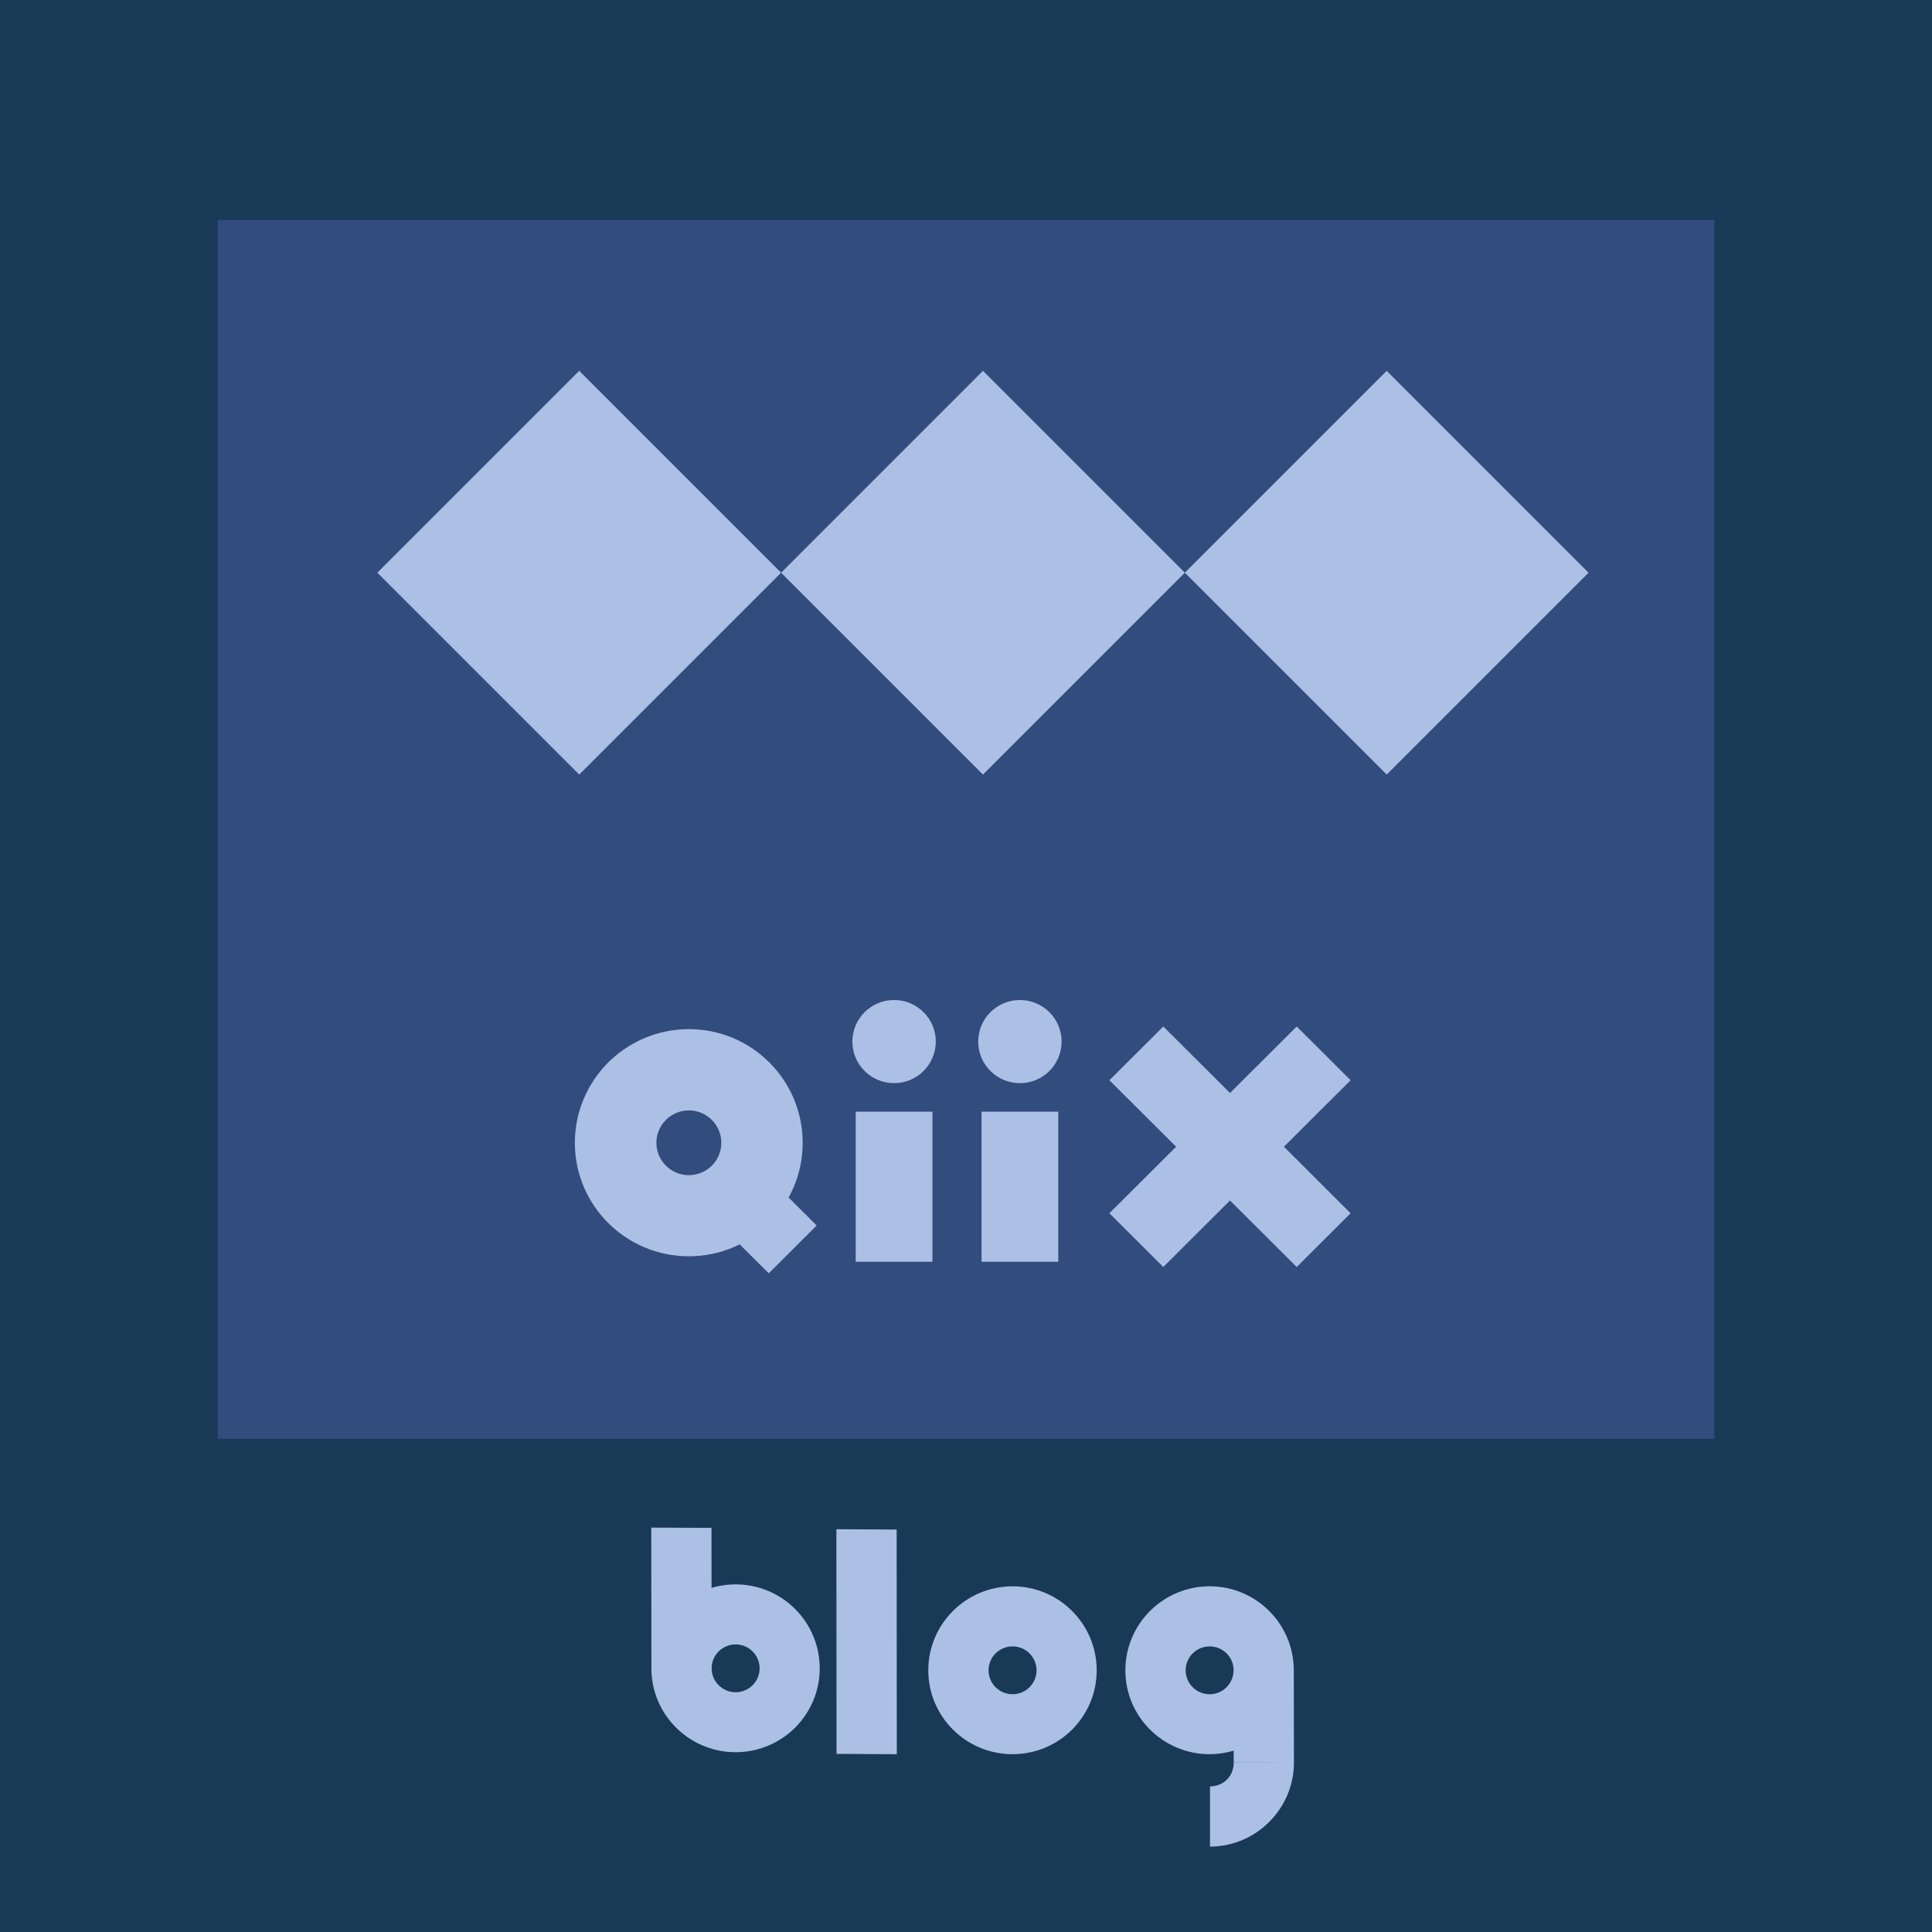 <?xml version="1.0" encoding="UTF-8" standalone="no"?>
<!-- Created with Inkscape (http://www.inkscape.org/) -->

<svg
   xmlns:dc="http://purl.org/dc/elements/1.1/"
   xmlns:cc="http://creativecommons.org/ns#"
   xmlns:rdf="http://www.w3.org/1999/02/22-rdf-syntax-ns#"
   xmlns:svg="http://www.w3.org/2000/svg"
   xmlns="http://www.w3.org/2000/svg"
   xmlns:sodipodi="http://sodipodi.sourceforge.net/DTD/sodipodi-0.dtd"
   xmlns:inkscape="http://www.inkscape.org/namespaces/inkscape"
   width="33.867mm"
   height="33.867mm"
   viewBox="0 0 120 120"
   id="svg5268"
   version="1.1"
   inkscape:version="0.91 r13725"
   sodipodi:docname="Qiixblog05.svg"
   inkscape:export-filename="/home/nzonbi/projects/Qiix/Qiix03.png"
   inkscape:export-xdpi="90"
   inkscape:export-ydpi="90">
  <defs
     id="defs5270" />
  <sodipodi:namedview
     id="base"
     pagecolor="#ffffff"
     bordercolor="#666666"
     borderopacity="1.0"
     inkscape:pageopacity="0.0"
     inkscape:pageshadow="2"
     inkscape:zoom="0.49497475"
     inkscape:cx="77.214368"
     inkscape:cy="289.00993"
     inkscape:document-units="px"
     inkscape:current-layer="layer1"
     showgrid="false"
     inkscape:window-width="1855"
     inkscape:window-height="1056"
     inkscape:window-x="65"
     inkscape:window-y="24"
     inkscape:window-maximized="1"
     fit-margin-top="0"
     fit-margin-left="0"
     fit-margin-right="0"
     fit-margin-bottom="0"
     inkscape:snap-page="true"
     inkscape:snap-bbox="true"
     inkscape:bbox-nodes="true" />
  <g
     inkscape:label="Layer 1"
     inkscape:groupmode="layer"
     id="layer1"
     transform="translate(-135.714,-116.648)">
    <rect
       y="116.648"
       x="135.714"
       height="120"
       width="120"
       id="rect4497-9-6-6-6-4"
       style="display:inline;opacity:1;fill:#193a57;fill-opacity:1;stroke:none;stroke-width:25.035;stroke-miterlimit:4;stroke-dasharray:none;stroke-opacity:1" />
    <rect
       y="130.309"
       x="149.233"
       height="75.707"
       width="92.963"
       id="rect3031-4-4-0-7-64-2-1-9-3-8-3-64-4-6-4-37-2-5-9-0-7-9-3-5-53-6-0-1-9-5-7-5"
       style="color:#000000;display:inline;overflow:visible;visibility:visible;opacity:1;fill:#334c7e;fill-opacity:1;fill-rule:nonzero;stroke:none;stroke-width:6;stroke-miterlimit:4;stroke-dasharray:none;stroke-opacity:1;marker:none;enable-background:accumulate" />
    <g
       style="display:inline;opacity:1"
       transform="matrix(1.354,0,0,1.35,-272.223,-387.029)"
       id="g6373-3-5-5">
      <g
         id="g3876-2-4-1-0-1-2-4-1-5-5-0-6-4-5-4-2-5-3-1-8-39-1-14-2-3-8-7-9"
         transform="matrix(0.057,0,0,0.057,320.03,381.57)"
         style="display:inline;fill:#acc0e5;fill-opacity:1;stroke:none">
        <path
           inkscape:connector-curvature="0"
           id="rect3793-8-9-7-7-8-9-9-1-1-1-3-9-6-6-4-7-1-3-6-0-4-4-6-7-6-3-5-6"
           d="m -112.656,910.308 61.355,0 0,213.208 -61.355,0 z"
           style="color:#000000;display:inline;overflow:visible;visibility:visible;fill:#acc0e5;fill-opacity:1;fill-rule:nonzero;stroke:none;stroke-width:8.9;marker:none;enable-background:accumulate"
           transform="matrix(0.707,-0.707,0.707,0.707,0,0)" />
        <path
           inkscape:connector-curvature="0"
           id="rect3793-1-9-1-2-0-7-8-0-0-1-9-8-4-1-9-6-9-2-4-6-1-3-14-4-6-4-8-8-3"
           d="m -1047.589,-188.583 61.355,0 0,213.208 -61.355,0 z"
           style="color:#000000;display:inline;overflow:visible;visibility:visible;fill:#acc0e5;fill-opacity:1;fill-rule:nonzero;stroke:none;stroke-width:8.9;marker:none;enable-background:accumulate"
           transform="matrix(-0.707,-0.707,0.707,-0.707,0,0)" />
      </g>
      <g
         id="g5322-7-1-5-3-5-7-2-5-6-5-1-3-2-3-4-1-4-4-4-7-9-0"
         transform="matrix(0.236,0,0,0.236,144.82,377.547)"
         style="display:inline;fill:#acc0e5;fill-opacity:1;stroke:none">
        <path
           id="path3802-9-5-4-2-1-05-8-3-4-0-9-07-7-4-0-66-9-4-2-3-8-8-6-8-2-7-2-8-5-9-6-6"
           d="m 796.875,181.765 c -12.228,0 -22.156,9.929 -22.156,22.156 0,12.228 9.929,22.125 22.156,22.125 12.228,0 22.125,-9.897 22.125,-22.125 0,-12.228 -9.897,-22.156 -22.125,-22.156 z m 0,15.844 c 3.485,0 6.312,2.828 6.312,6.312 0,3.485 -2.828,6.312 -6.312,6.312 -3.485,0 -6.312,-2.828 -6.312,-6.312 0,-3.485 2.828,-6.312 6.312,-6.312 z"
           style="color:#000000;display:inline;overflow:visible;visibility:visible;fill:#acc0e5;fill-opacity:1;fill-rule:nonzero;stroke:none;stroke-width:8.9;marker:none;enable-background:accumulate"
           inkscape:connector-curvature="0" />
        <path
           inkscape:connector-curvature="0"
           id="rect5320-74-5-3-7-9-9-1-7-0-7-7-7-6-8-316-2-74-3-0-4-0-7"
           d="m 412.33,724.394 13.183,0 0,12.359 -13.183,0 z"
           style="color:#000000;display:inline;overflow:visible;visibility:visible;fill:#acc0e5;fill-opacity:1;fill-rule:nonzero;stroke:none;stroke-width:12.4;marker:none;enable-background:accumulate"
           transform="matrix(0.707,-0.707,0.707,0.707,0,0)" />
      </g>
      <g
         id="g10288-48-3-0-9-2-4-5"
         transform="matrix(0.628,0,0,0.628,-182.11,566.952)"
         style="display:inline;fill:#acc0e5;fill-opacity:1">
        <path
           id="rect4381-9-6-7-8-5-3-27-0-9-5-7-7-6-6-1-6-3-4-53-1"
           d="m 832.241,-227.245 5.604,0 0,10.994 -5.604,0 z"
           style="color:#000000;display:inline;overflow:visible;visibility:visible;fill:#acc0e5;fill-opacity:1;fill-rule:nonzero;stroke:none;stroke-width:18.035;marker:none;enable-background:accumulate"
           inkscape:connector-curvature="0" />
        <circle
           r="3.046"
           cy="-232.382"
           cx="835.043"
           id="path9061-6-3-9-7-0-7-4-4-6-1-6"
           style="display:inline;fill:#acc0e5;fill-opacity:1;stroke:none;stroke-width:3;stroke-miterlimit:4;stroke-dasharray:none;stroke-opacity:1" />
      </g>
      <g
         transform="matrix(0.628,0,0,0.628,-176.338,566.952)"
         style="display:inline;fill:#acc0e5;fill-opacity:1"
         id="g10288-5-9-9-0-8-17-25-5">
        <path
           id="rect4381-9-6-7-8-5-3-27-0-9-5-7-7-6-1-8-7-7-7-4-5-1"
           d="m 832.241,-227.245 5.604,0 0,10.994 -5.604,0 z"
           style="color:#000000;display:inline;overflow:visible;visibility:visible;fill:#acc0e5;fill-opacity:1;fill-rule:nonzero;stroke:none;stroke-width:18.035;marker:none;enable-background:accumulate"
           inkscape:connector-curvature="0" />
        <circle
           r="3.046"
           cy="-232.382"
           cx="835.043"
           id="path9061-6-3-9-7-6-4-1-9-1-87-4-5"
           style="display:inline;fill:#acc0e5;fill-opacity:1;stroke:none;stroke-width:3;stroke-miterlimit:4;stroke-dasharray:none;stroke-opacity:1" />
      </g>
    </g>
    <g
       transform="translate(-450.433,49.519)"
       style="display:inline;opacity:1"
       id="g11552">
      <g
         transform="matrix(0.739,0,0,0.739,2262.388,-74.555)"
         id="g10175-5-2">
        <path
           id="path3802-9-5-4-2-1-05-8-3-4-0-9-07-7-4-0-66-9-4-2-3-8-8-6-8-2-7-2-8-5-9-6-1-0-1"
           d="m -2206.428,324.889 c -3.906,0 -7.078,3.162 -7.078,7.057 0,3.894 3.172,7.047 7.078,7.047 3.906,0 7.068,-3.152 7.068,-7.047 0,-3.894 -3.162,-7.057 -7.068,-7.057 z m 0,5.046 c 1.113,0 2.017,0.901 2.017,2.01 0,1.11 -0.903,2.01 -2.017,2.01 -1.113,0 -2.017,-0.901 -2.017,-2.01 0,-1.11 0.903,-2.01 2.017,-2.01 z"
           style="color:#000000;display:inline;overflow:visible;visibility:visible;fill:#acc0e5;fill-opacity:1;fill-rule:nonzero;stroke:none;stroke-width:8.9;marker:none;enable-background:accumulate"
           inkscape:connector-curvature="0" />
        <path
           inkscape:connector-curvature="0"
           id="rect5320-74-5-3-7-9-9-1-7-0-7-7-7-6-8-316-2-74-3-0-4-0-4-1-8"
           d="m -2213.519,320.119 5.062,0.018 0.013,11.808 -5.062,-0.018 z"
           style="color:#000000;display:inline;overflow:visible;visibility:visible;fill:#acc0e5;fill-opacity:1;fill-rule:nonzero;stroke:none;stroke-width:12.4;marker:none;enable-background:accumulate" />
      </g>
      <path
         inkscape:connector-curvature="0"
         style="color:#000000;display:inline;overflow:visible;visibility:visible;opacity:1;fill:#acc0e5;fill-opacity:1;fill-rule:nonzero;stroke:none;stroke-width:8.9;marker:none;enable-background:accumulate"
         d="m 649.038,165.658 c -2.888,0 -5.233,2.338 -5.233,5.217 0,2.879 2.345,5.21 5.233,5.21 2.888,0 5.226,-2.331 5.226,-5.21 0,-2.879 -2.338,-5.217 -5.226,-5.217 z m 0,3.731 c 0.823,0 1.491,0.666 1.491,1.486 0,0.821 -0.668,1.486 -1.491,1.486 -0.823,0 -1.491,-0.666 -1.491,-1.486 0,-0.821 0.668,-1.486 1.491,-1.486 z"
         id="path3802-9-5-4-2-1-05-8-3-4-0-9-07-7-4-0-66-9-4-2-3-8-8-6-8-2-7-2-8-5-9-6-1-7-3-5" />
      <path
         style="color:#000000;display:inline;overflow:visible;visibility:visible;opacity:1;fill:#acc0e5;fill-opacity:1;fill-rule:nonzero;stroke:none;stroke-width:12.4;marker:none;enable-background:accumulate"
         d="m 638.096,162.111 3.743,0.021 0.01,13.954 -3.743,-0.021 z"
         id="rect5320-74-5-3-7-9-9-1-7-0-7-7-7-6-8-316-2-74-3-0-4-0-4-5-3-6"
         inkscape:connector-curvature="0" />
      <path
         inkscape:connector-curvature="0"
         id="path3802-9-5-4-2-1-05-8-3-4-0-9-07-7-4-0-66-9-4-2-3-8-8-6-8-2-7-2-8-5-9-6-1-2-2-5"
         transform="translate(-68.388,-43.87)"
         d="m 729.668,209.527 c -2.888,0 -5.234,2.339 -5.234,5.219 0,2.879 2.346,5.209 5.234,5.209 0.519,0 1.019,-0.079 1.492,-0.219 l 0.002,0.736 3.742,0.01 -0.01,-5.736 c 0,-2.879 -2.338,-5.219 -5.227,-5.219 z m 5.236,10.955 -3.74,0 c 0,0.835 -0.637,1.473 -1.473,1.473 l 0,3.74 c 2.856,0 5.213,-2.356 5.213,-5.213 z m -5.236,-7.223 c 0.821,0 1.486,0.662 1.49,1.479 l -0.008,0 0,0.086 c -0.042,0.783 -0.686,1.408 -1.482,1.408 -0.823,0 -1.49,-0.666 -1.49,-1.486 0,-0.821 0.667,-1.486 1.49,-1.486 z"
         style="color:#000000;display:inline;overflow:visible;visibility:visible;opacity:1;fill:#acc0e5;fill-opacity:1;fill-rule:nonzero;stroke:none;stroke-width:8.9;marker:none;enable-background:accumulate" />
    </g>
    <rect
       style="color:#000000;clip-rule:nonzero;display:inline;overflow:visible;visibility:visible;opacity:1;isolation:auto;mix-blend-mode:normal;color-interpolation:sRGB;color-interpolation-filters:linearRGB;solid-color:#000000;solid-opacity:1;fill:#acc0e5;fill-opacity:1;fill-rule:evenodd;stroke:none;stroke-width:3.74;stroke-linecap:butt;stroke-linejoin:miter;stroke-miterlimit:4;stroke-dasharray:none;stroke-dashoffset:0;stroke-opacity:1;color-rendering:auto;image-rendering:auto;shape-rendering:auto;text-rendering:auto;enable-background:accumulate"
       id="rect11917-6"
       width="17.734"
       height="17.734"
       x="237.942"
       y="-40.372"
       transform="matrix(0.707,0.707,-0.707,0.707,0,0)" />
    <rect
       style="color:#000000;clip-rule:nonzero;display:inline;overflow:visible;visibility:visible;opacity:1;isolation:auto;mix-blend-mode:normal;color-interpolation:sRGB;color-interpolation-filters:linearRGB;solid-color:#000000;solid-opacity:1;fill:#acc0e5;fill-opacity:1;fill-rule:evenodd;stroke:none;stroke-width:3.74;stroke-linecap:butt;stroke-linejoin:miter;stroke-miterlimit:4;stroke-dasharray:none;stroke-dashoffset:0;stroke-opacity:1;color-rendering:auto;image-rendering:auto;shape-rendering:auto;text-rendering:auto;enable-background:accumulate"
       id="rect11917-6-5"
       width="17.734"
       height="17.734"
       x="220.207"
       y="-22.638"
       transform="matrix(0.707,0.707,-0.707,0.707,0,0)" />
    <rect
       style="color:#000000;clip-rule:nonzero;display:inline;overflow:visible;visibility:visible;opacity:1;isolation:auto;mix-blend-mode:normal;color-interpolation:sRGB;color-interpolation-filters:linearRGB;solid-color:#000000;solid-opacity:1;fill:#acc0e5;fill-opacity:1;fill-rule:evenodd;stroke:none;stroke-width:3.74;stroke-linecap:butt;stroke-linejoin:miter;stroke-miterlimit:4;stroke-dasharray:none;stroke-dashoffset:0;stroke-opacity:1;color-rendering:auto;image-rendering:auto;shape-rendering:auto;text-rendering:auto;enable-background:accumulate"
       id="rect11917-6-8"
       width="17.734"
       height="17.734"
       x="255.676"
       y="-58.106"
       transform="matrix(0.707,0.707,-0.707,0.707,0,0)" />
  </g>
</svg>
